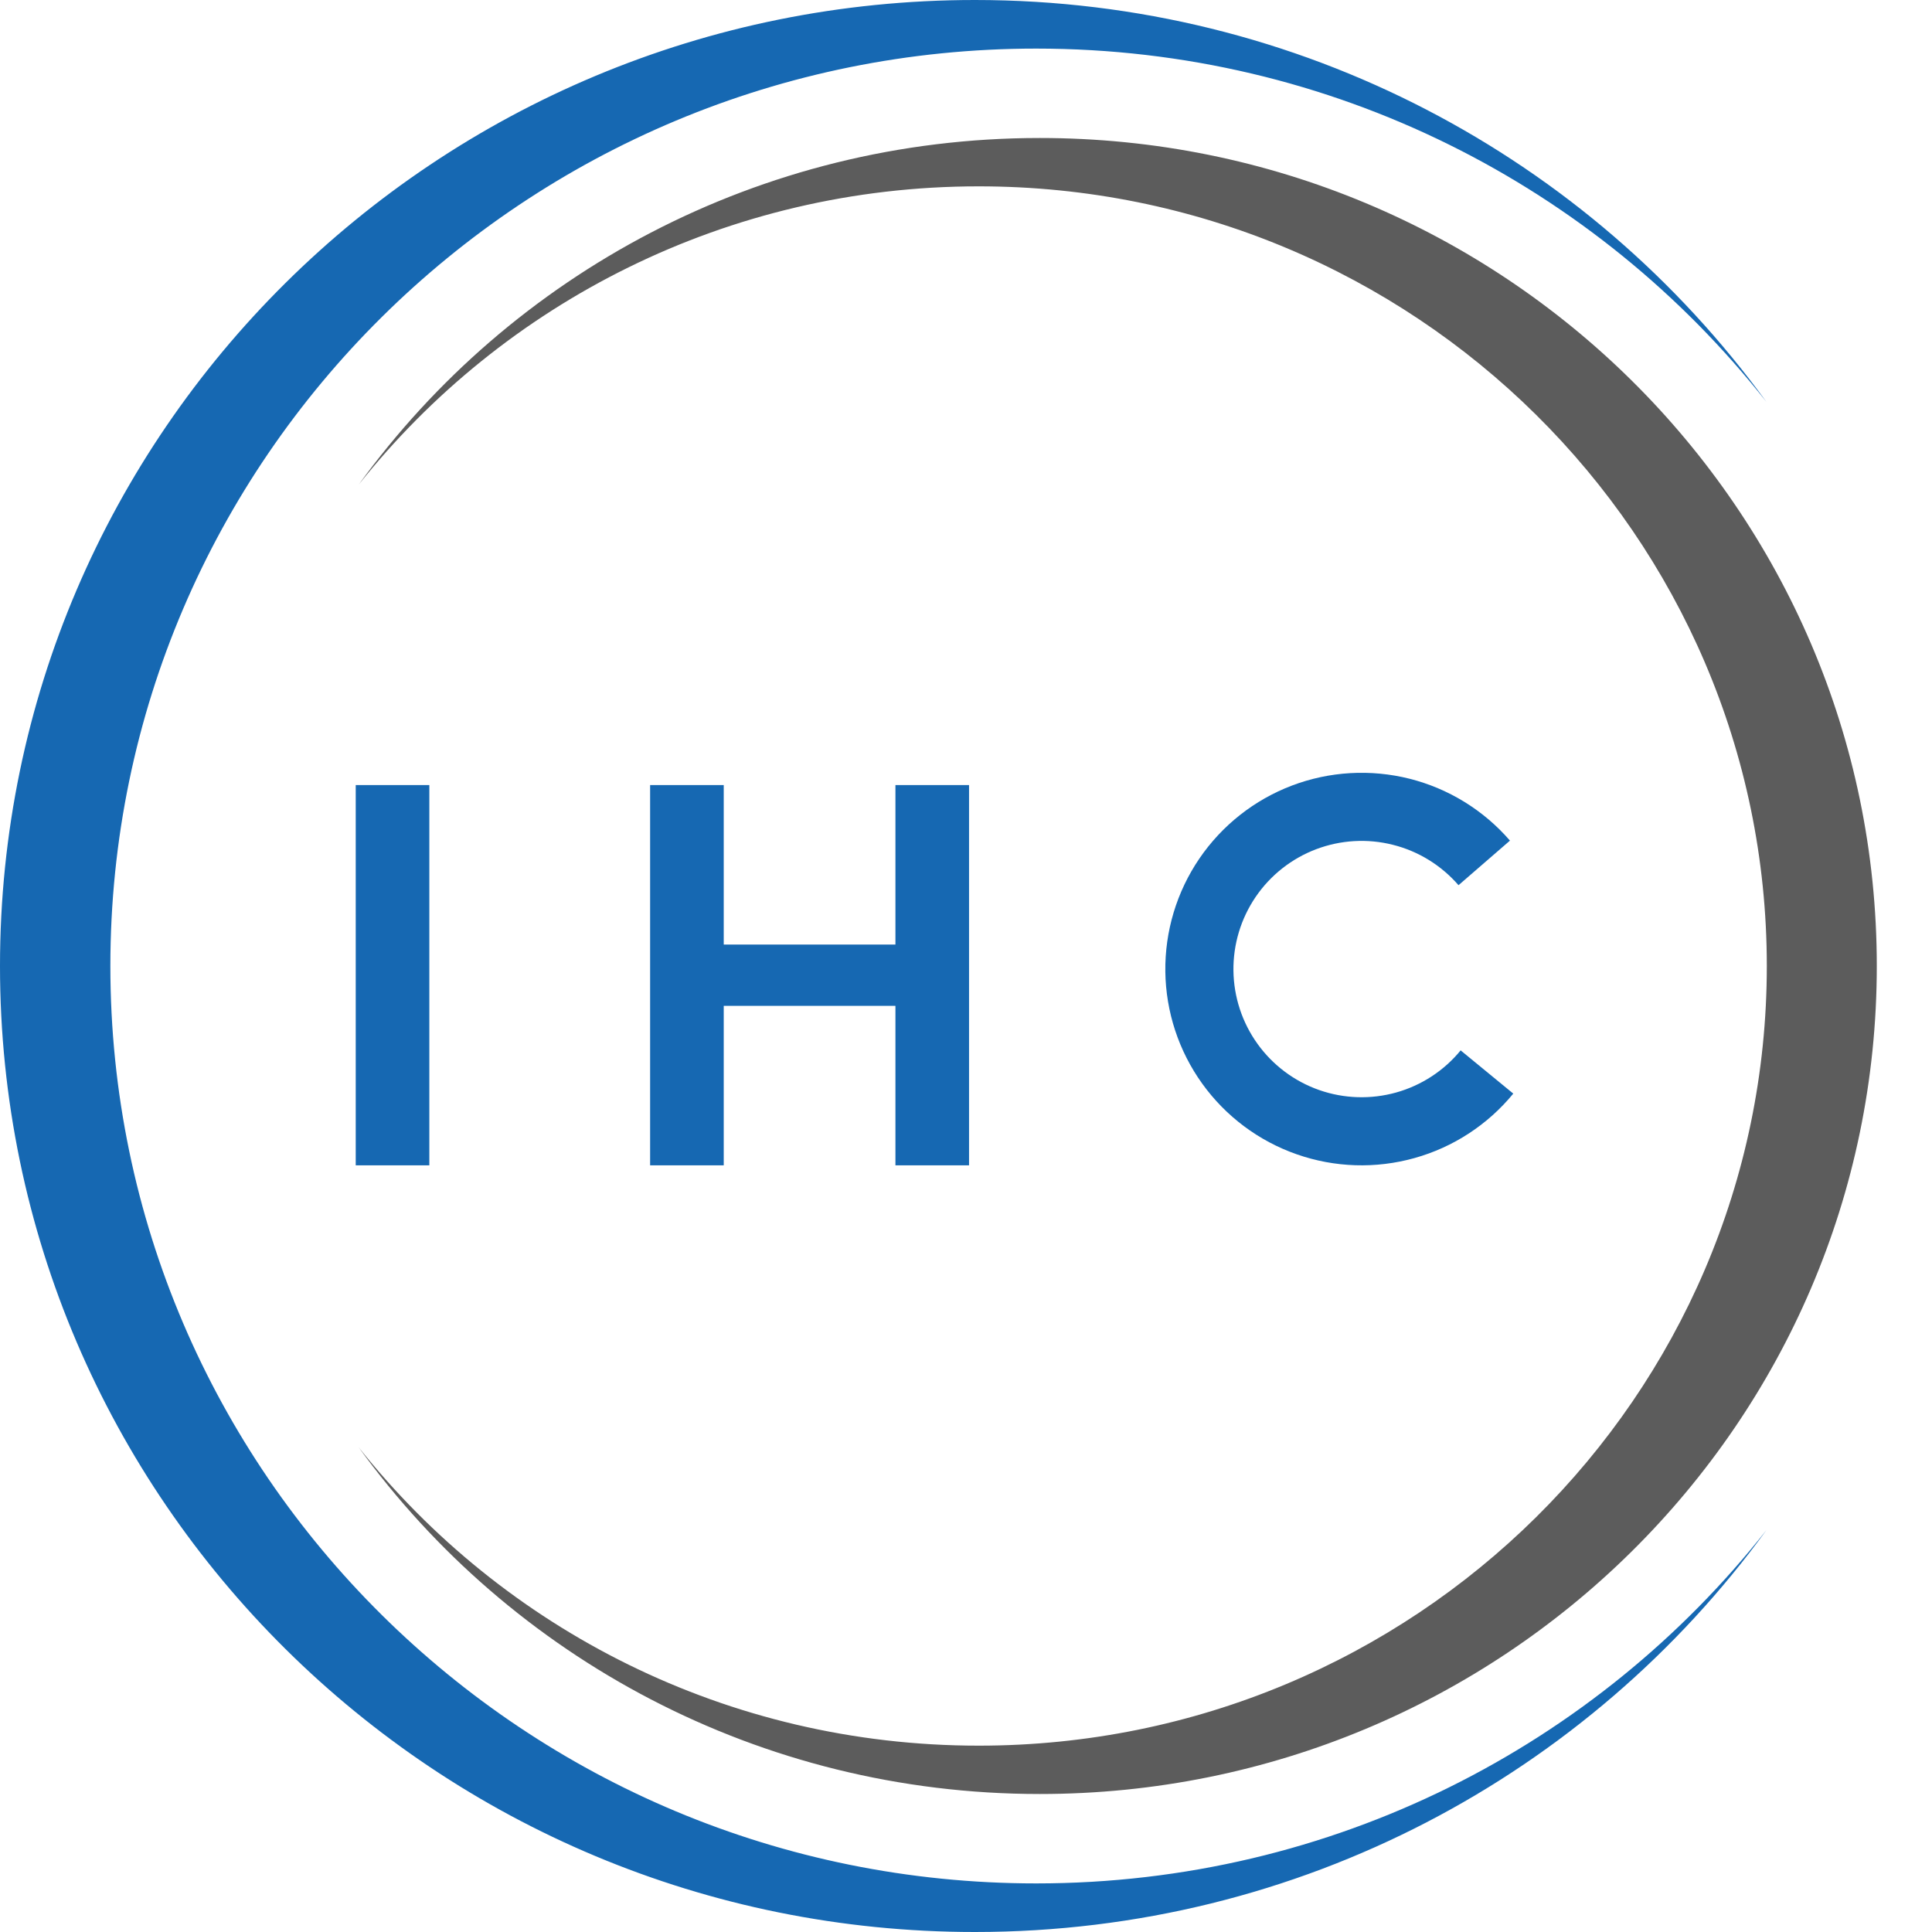 <svg width="40" height="40" viewBox="0 0 40 40" fill="none" xmlns="http://www.w3.org/2000/svg">
<path d="M36.571 8.32C33.063 3.869 27.596 1.006 21.454 1.006C10.867 1.006 2.285 9.51 2.285 20C2.285 30.49 10.867 38.994 21.454 38.994C27.596 38.994 33.063 36.131 36.571 31.68C32.907 36.719 26.932 40 20.184 40C9.037 40 0 31.046 0 20C0 8.954 9.037 0 20.184 0C26.932 0 32.907 3.281 36.571 8.32Z" fill="#1668B2"/>
<path d="M21.528 37.143C31.099 37.143 38.857 29.468 38.857 20C38.857 10.532 31.099 2.857 21.528 2.857C15.716 2.857 10.572 5.688 7.428 10.032C10.416 6.273 15.054 3.858 20.263 3.858C29.275 3.858 36.58 11.085 36.58 20C36.58 28.915 29.275 36.142 20.263 36.142C15.054 36.142 10.416 33.727 7.428 29.968C10.572 34.312 15.716 37.143 21.528 37.143Z" fill="#5C5C5C"/>
<path d="M29.184 16.123C29.992 16.327 30.717 16.774 31.262 17.404L30.197 18.327C29.84 17.916 29.367 17.623 28.839 17.491C28.311 17.357 27.756 17.39 27.247 17.583C26.739 17.776 26.302 18.121 25.996 18.571C25.69 19.021 25.53 19.554 25.537 20.098C25.544 20.642 25.718 21.171 26.036 21.613C26.353 22.054 26.799 22.388 27.312 22.568C27.826 22.748 28.382 22.765 28.906 22.619C29.43 22.472 29.896 22.168 30.241 21.747L31.331 22.642C30.802 23.286 30.089 23.752 29.287 23.976C28.484 24.201 27.632 24.174 26.846 23.898C26.06 23.623 25.377 23.112 24.891 22.436C24.404 21.759 24.138 20.95 24.127 20.117C24.116 19.284 24.361 18.467 24.83 17.778C25.299 17.089 25.968 16.561 26.746 16.265C27.525 15.969 28.376 15.92 29.184 16.123Z" fill="#1668B2"/>
<path d="M7.365 16.254H8.889V24.127H7.365V16.254Z" fill="#1668B2"/>
<path d="M13.46 16.254H14.984V19.556H18.539V16.254H20.063V24.127H18.539V20.825H14.984V24.127H13.46V16.254Z" fill="#1668B2"/>
</svg>
